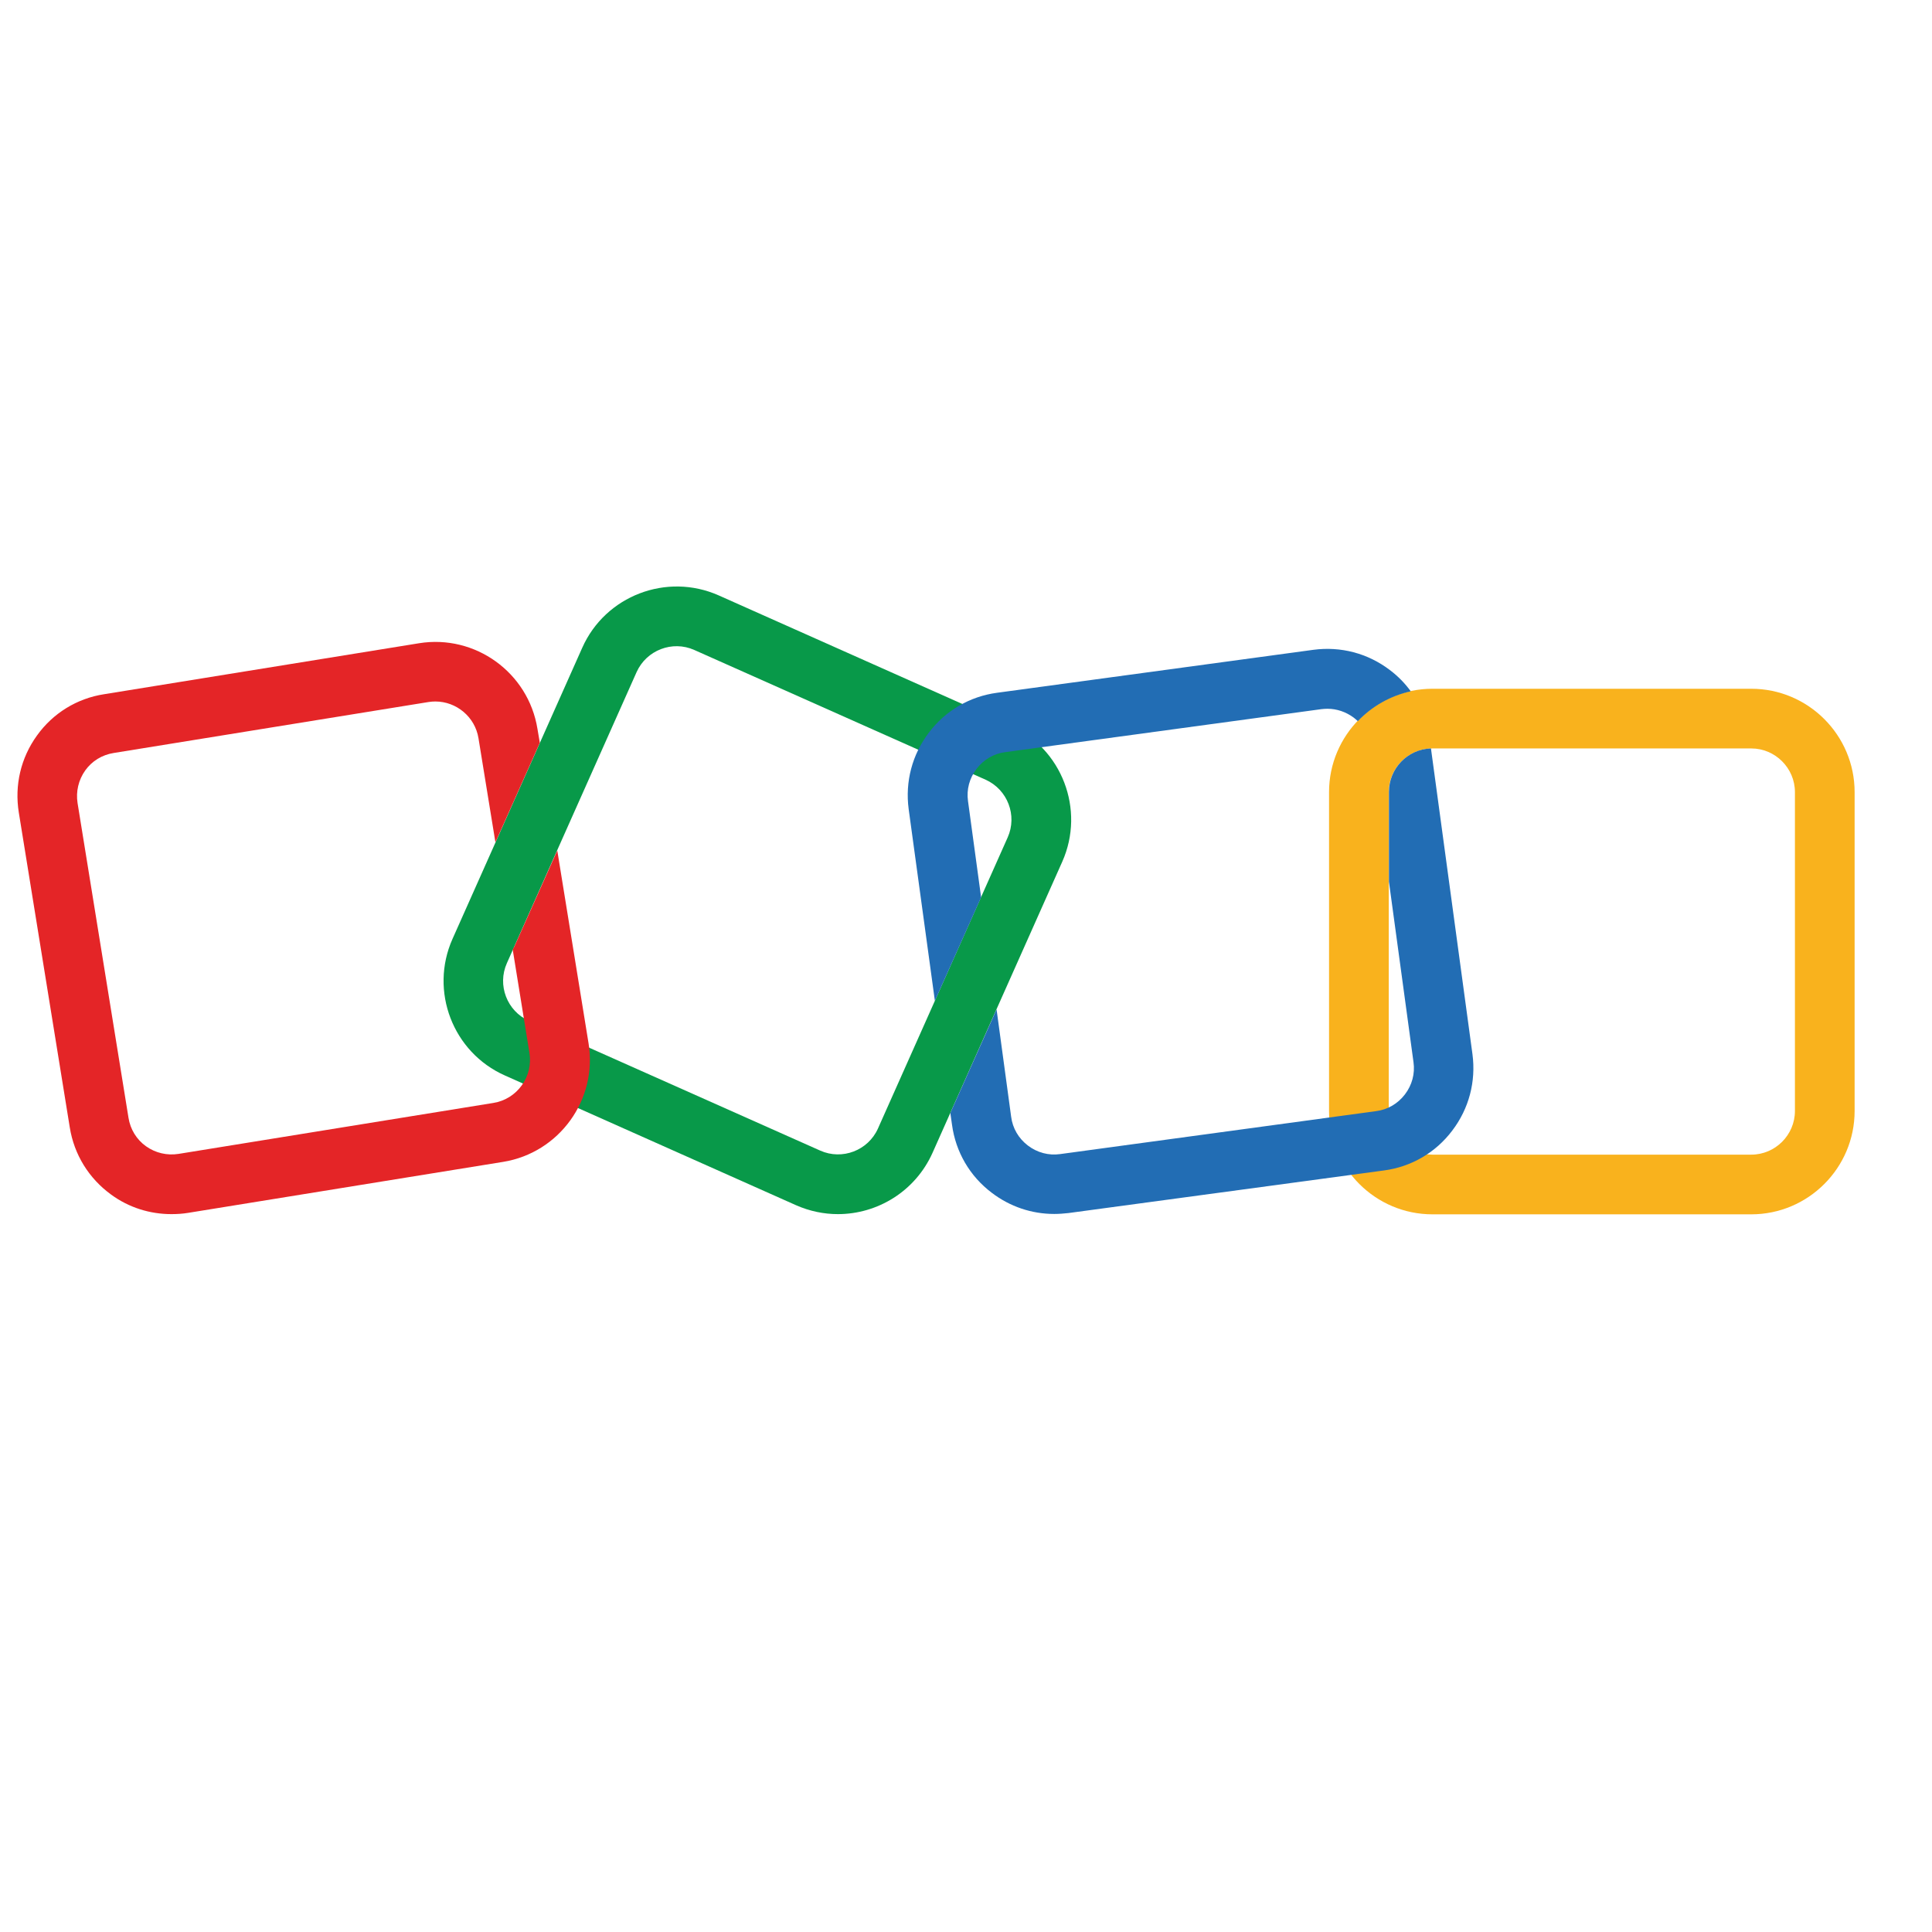 <svg width="56" height="56" viewBox="0 0 56 56" fill="none" xmlns="http://www.w3.org/2000/svg">
<path d="M24.287 35.192C23.881 35.192 23.469 35.108 23.074 34.934L14.634 31.173C13.125 30.503 12.445 28.725 13.115 27.217L16.876 18.777C17.546 17.268 19.323 16.588 20.832 17.258L29.272 21.019C30.78 21.689 31.461 23.466 30.791 24.975L27.03 33.415C26.529 34.533 25.432 35.192 24.287 35.192ZM23.775 33.351C24.413 33.636 25.163 33.346 25.447 32.713L29.208 24.273C29.493 23.635 29.203 22.886 28.57 22.601L20.125 18.84C19.487 18.555 18.738 18.846 18.453 19.479L14.692 27.918C14.407 28.556 14.697 29.306 15.33 29.59L23.775 33.351Z" fill="#089949"/>
<path d="M50.761 35.198H41.52C39.868 35.198 38.523 33.853 38.523 32.202V22.96C38.523 21.309 39.868 19.964 41.52 19.964H50.761C52.412 19.964 53.757 21.309 53.757 22.96V32.202C53.757 33.853 52.412 35.198 50.761 35.198ZM41.52 21.694C40.823 21.694 40.254 22.264 40.254 22.96V32.202C40.254 32.898 40.823 33.468 41.52 33.468H50.761C51.457 33.468 52.027 32.898 52.027 32.202V22.96C52.027 22.264 51.457 21.694 50.761 21.694H41.52Z" fill="#F9B21D"/>
<path d="M16.153 24.653L14.908 27.438C14.892 27.47 14.877 27.496 14.861 27.523L15.346 30.519C15.457 31.21 14.987 31.859 14.302 31.969L5.176 33.446C4.844 33.499 4.506 33.42 4.232 33.225C3.958 33.03 3.778 32.734 3.725 32.402L2.248 23.276C2.196 22.944 2.275 22.607 2.47 22.332C2.665 22.058 2.961 21.879 3.293 21.826L12.418 20.349C12.487 20.338 12.556 20.333 12.619 20.333C13.226 20.333 13.769 20.776 13.869 21.398L14.36 24.416L15.647 21.53L15.578 21.124C15.314 19.494 13.774 18.381 12.144 18.645L3.019 20.122C2.233 20.243 1.536 20.671 1.072 21.319C0.603 21.968 0.418 22.759 0.545 23.551L2.022 32.676C2.148 33.467 2.576 34.158 3.224 34.628C3.736 35.002 4.343 35.192 4.97 35.192C5.129 35.192 5.292 35.182 5.456 35.155L14.581 33.678C16.211 33.415 17.324 31.874 17.06 30.244L16.153 24.653Z" fill="#E42527"/>
<path d="M27.098 29.01L28.438 26.009L28.058 23.218C28.011 22.886 28.1 22.554 28.306 22.285C28.512 22.016 28.807 21.842 29.145 21.8L38.302 20.555C38.36 20.549 38.418 20.544 38.476 20.544C38.75 20.544 39.014 20.634 39.241 20.803C39.283 20.834 39.32 20.871 39.357 20.903C39.763 20.476 40.296 20.17 40.892 20.038C40.723 19.806 40.523 19.6 40.285 19.421C39.647 18.935 38.861 18.73 38.07 18.835L28.902 20.08C28.111 20.185 27.404 20.597 26.924 21.235C26.439 21.873 26.233 22.659 26.338 23.451L27.098 29.01Z" fill="#226DB4"/>
<path d="M42.68 30.556L41.477 21.694C40.802 21.715 40.259 22.274 40.259 22.955V25.555L40.971 30.788C41.018 31.12 40.929 31.452 40.723 31.721C40.517 31.991 40.222 32.165 39.884 32.207L30.727 33.452C30.395 33.499 30.062 33.409 29.794 33.204C29.524 32.998 29.35 32.703 29.308 32.365L28.886 29.258L27.546 32.26L27.594 32.597C27.699 33.388 28.111 34.095 28.749 34.575C29.276 34.976 29.904 35.187 30.558 35.187C30.695 35.187 30.833 35.176 30.97 35.161L40.116 33.926C40.908 33.821 41.614 33.409 42.094 32.771C42.58 32.133 42.785 31.347 42.68 30.556Z" fill="#226DB4"/>
</svg>
